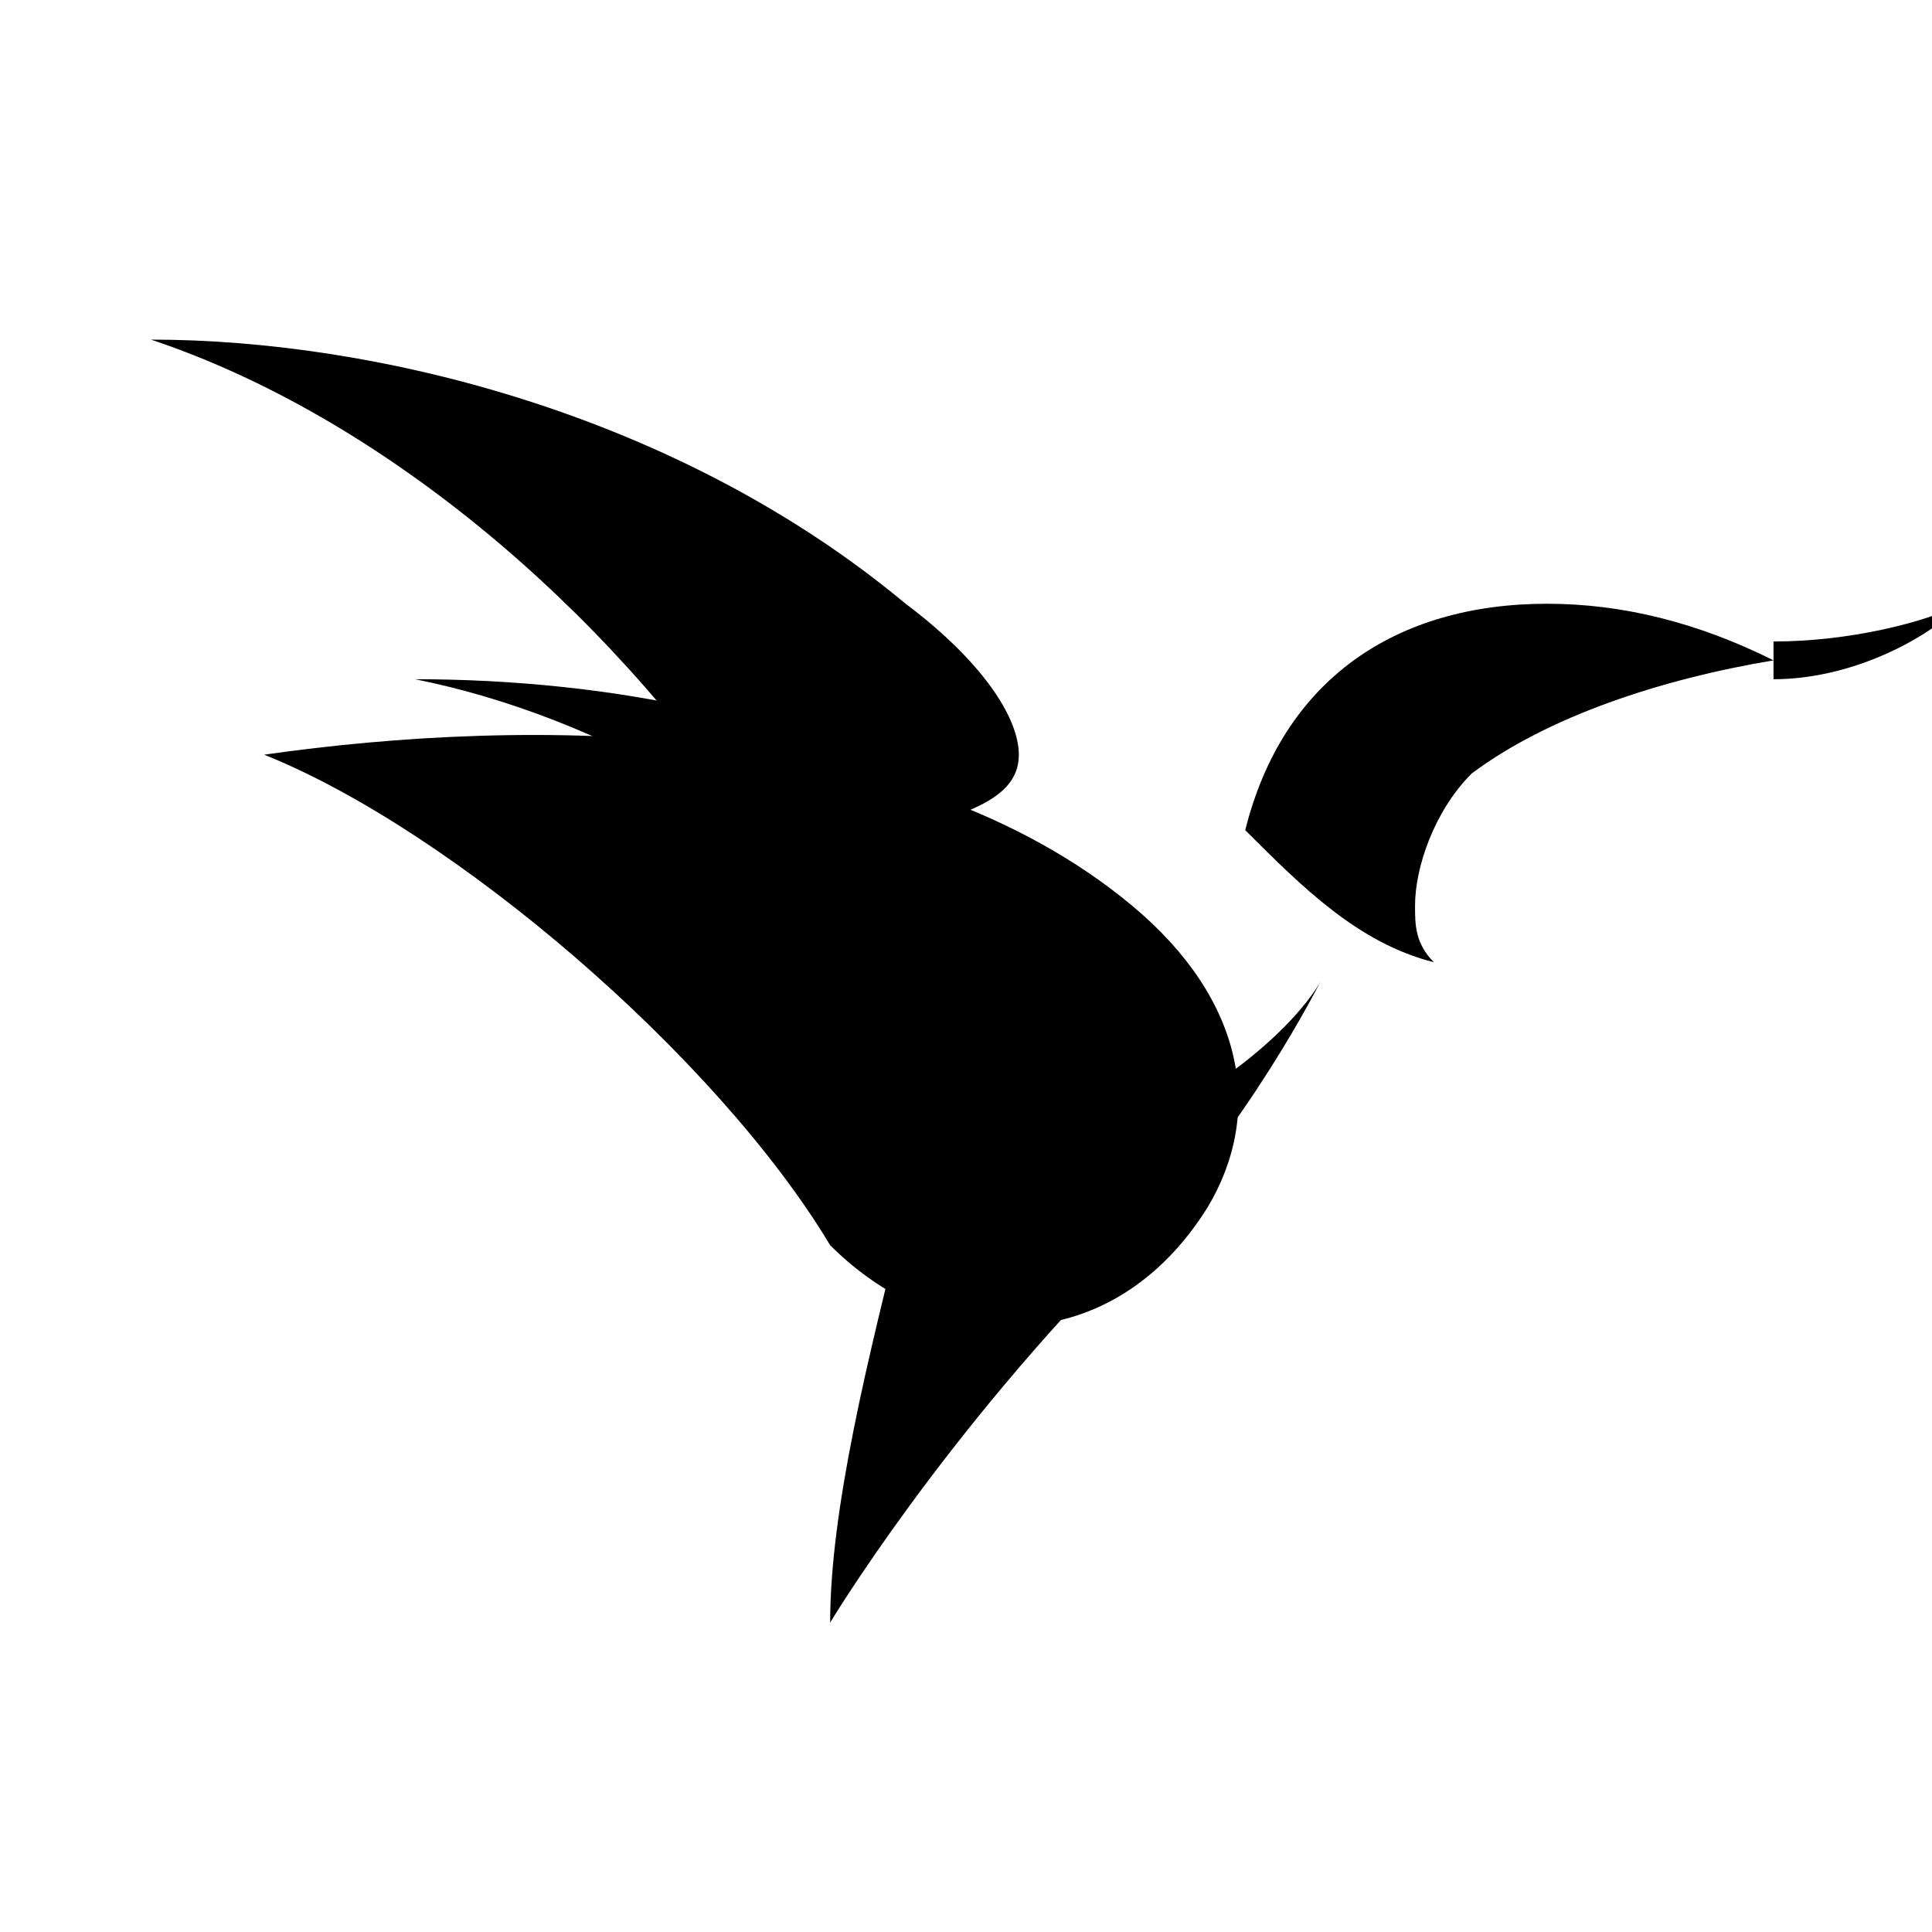 <svg xmlns="http://www.w3.org/2000/svg" viewBox="0 0 512 512" fill="currentColor" aria-label="Hummingbird logo" role="img">
  <!-- Body -->
  <path d="M220 330c-30-50-100-110-150-130 70-10 170-10 230 40 30 25 35 55 20 80-25 40-70 40-100 10z"/>

  <!-- Head and neck -->
  <path d="M330 220c10-40 40-60 80-60 20 0 40 5 60 15-30 5-60 15-80 30-10 10-15 25-15 35 0 5 0 10 5 15-20-5-35-20-50-35z"/>

  <!-- Beak -->
  <path d="M470 170c20 0 40-5 50-10-10 10-30 20-50 20" fill="currentColor"/>

  <!-- Eye -->
  <circle cx="350" cy="210" r="8" fill="#000"/>

  <!-- Upper wing -->
  <path d="M200 220c-40-60-100-110-160-130 60 0 140 20 200 70 20 15 30 30 30 40s-10 15-30 20c-20 5-40 5-40 0z"/>

  <!-- Lower wing -->
  <path d="M230 250c-20-30-70-60-120-70 50 0 110 10 150 40 10 10 10 15 0 20-10 10-20 10-30 10z"/>

  <!-- Tail -->
  <path d="M240 320c-10 40-20 80-20 110 0 0 30-50 80-100 30-30 50-70 50-70s-10 20-50 40c-30 15-60 20-60 20z"/>
</svg>
